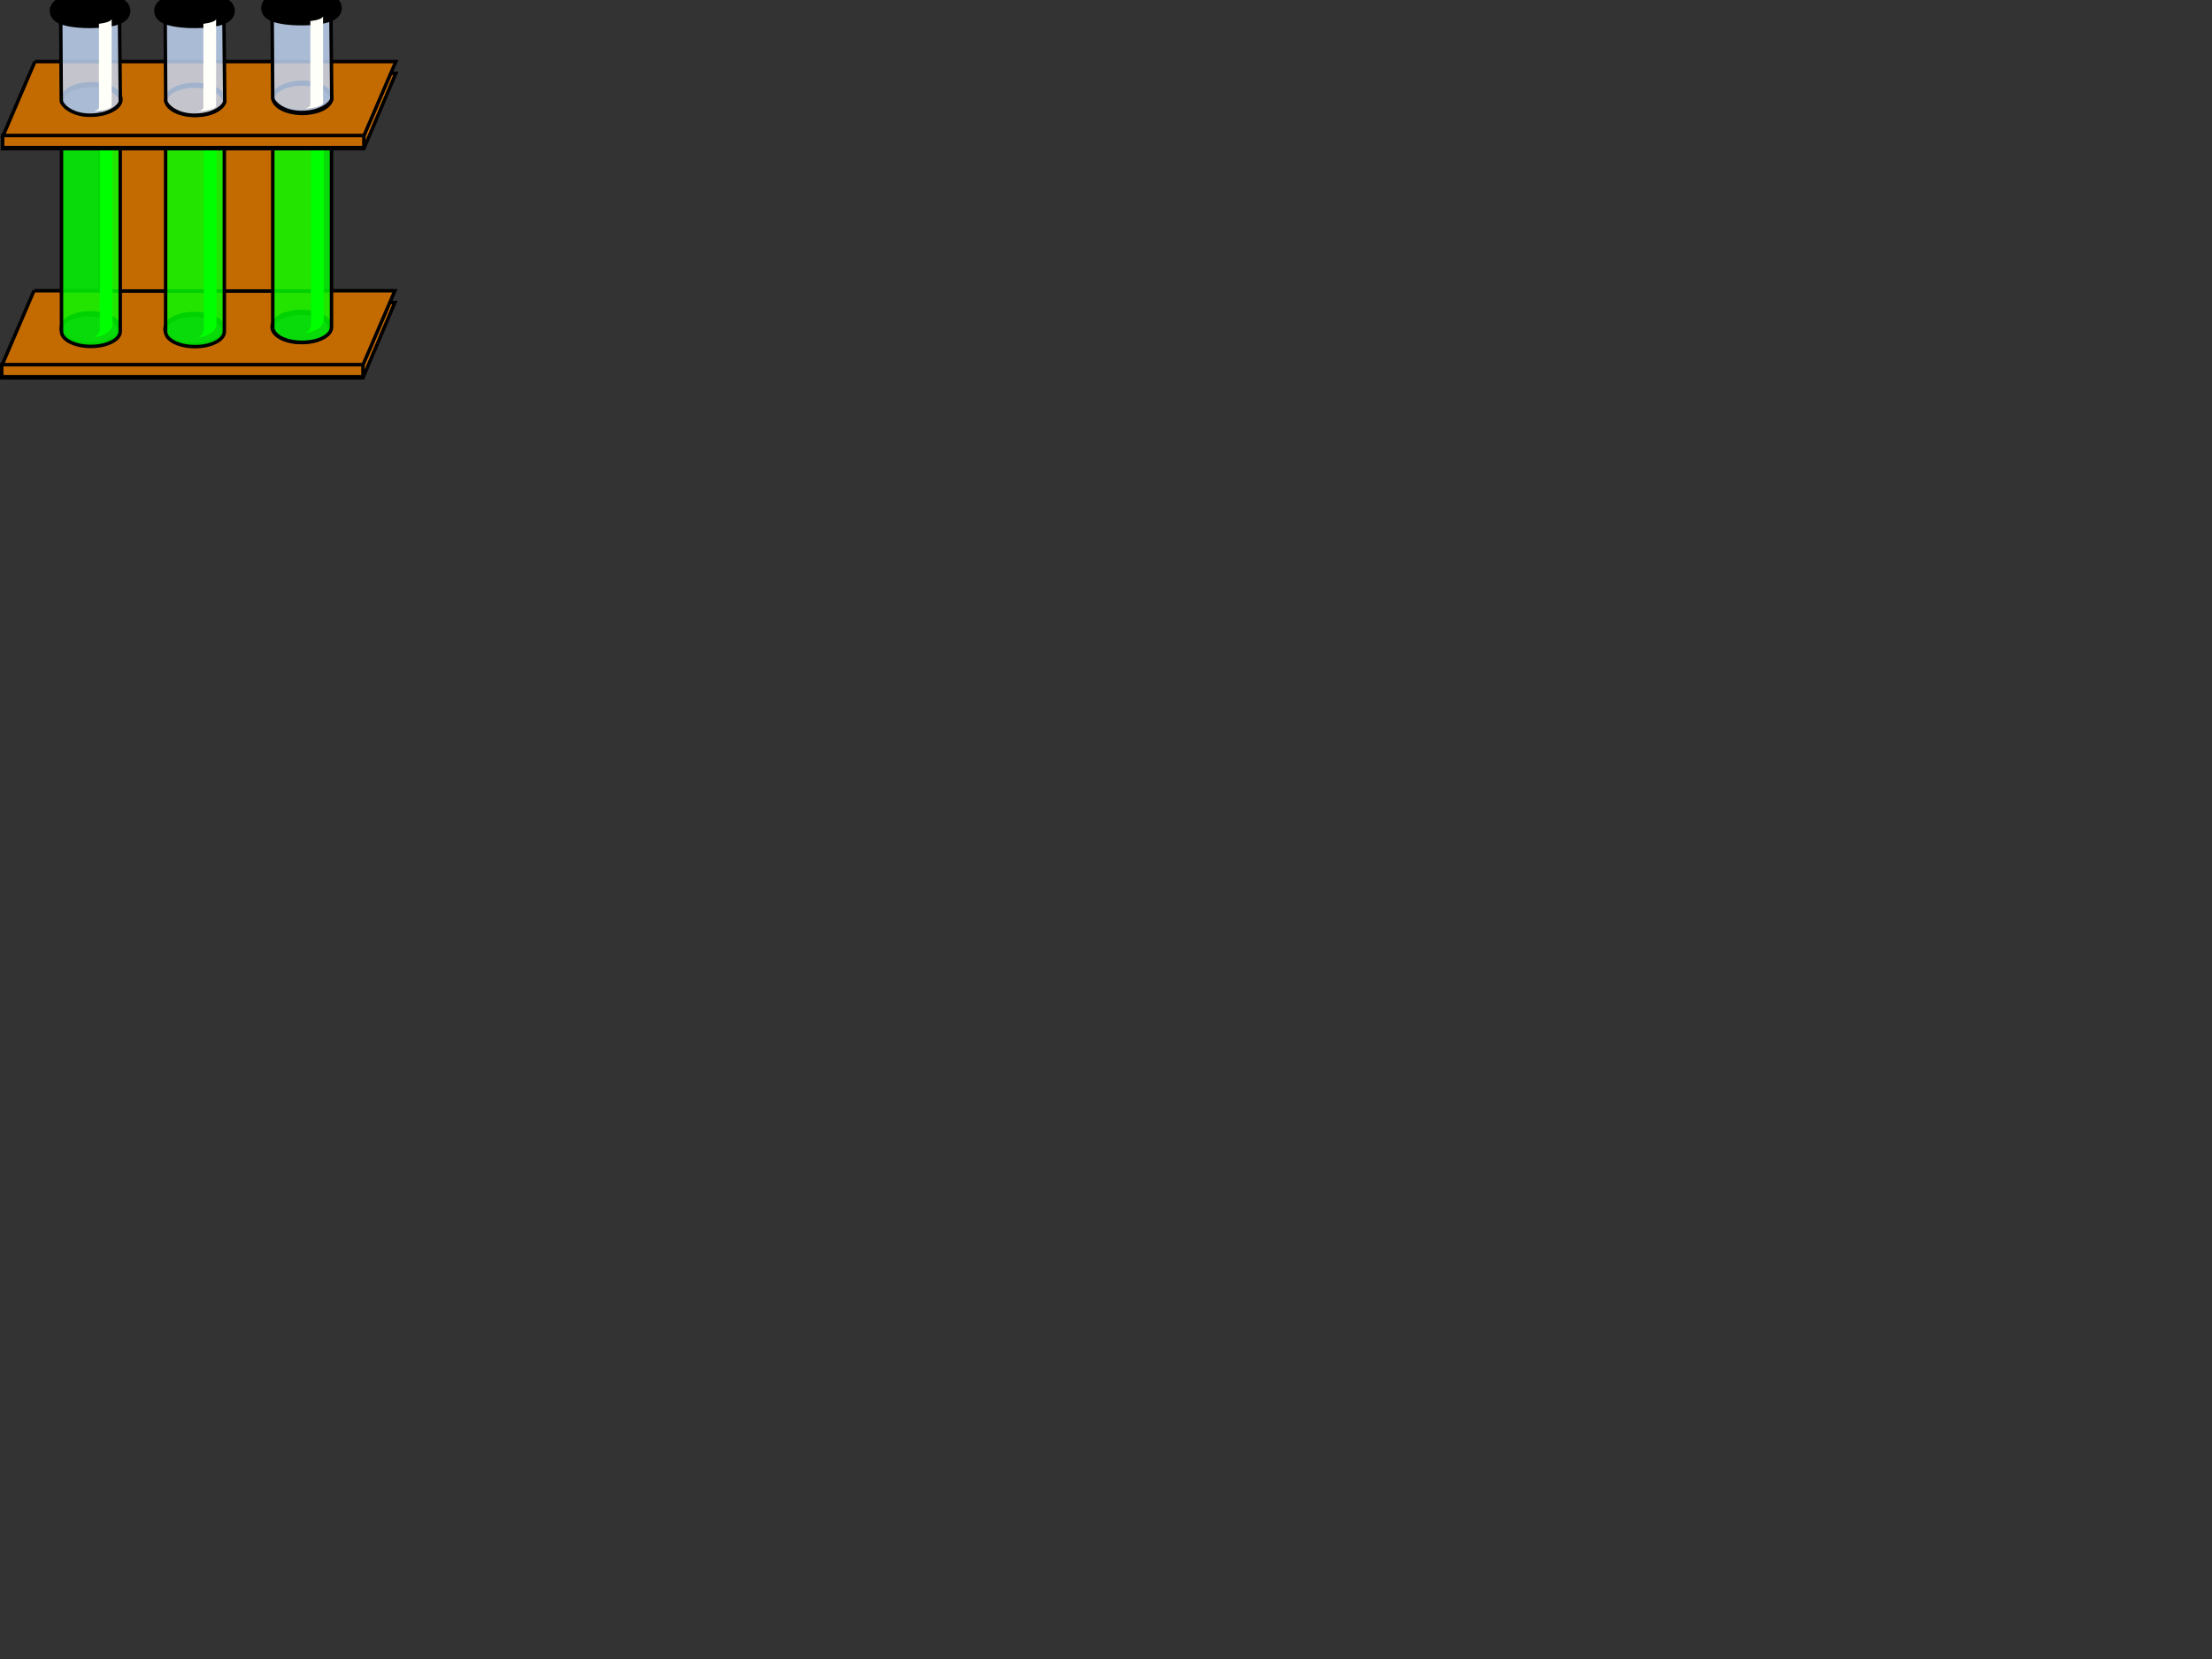 <?xml version="1.0"?><svg width="640" height="480" xmlns="http://www.w3.org/2000/svg">
 <rect width="100%" height="100%" fill="#333333" stroke="none"/>
 <title>Green Test Tubes</title>
 <g>
  <title>Layer 1</title>
  <g display="none" transform="translate(-17.116,-24.05)" id="layer1">
   <path fill="#c5d9f9" fill-opacity="0.818" stroke="#000000" stroke-width="1" stroke-miterlimit="4" stroke-dashoffset="0" id="rect3155" d="m24.7,32.7l0,69c0,2.484 3.808,4.5 8.5,4.5c4.692,0 8.5,-2.016 8.5,-4.5l0,-69l-17,0z"/>
   <g transform="matrix(0.362,0,0,1,16.2,16.2)" id="g3159">
    <path fill="#ffffff" stroke-width="2.434" stroke-miterlimit="4" stroke-dashoffset="0" id="path3157" d="m116.912,49.5a46.412,13.5 0 1 1-92.825,0a46.412,13.5 0 1 192.825,0z" transform="matrix(0.506,0,0,0.333,10.804,0.25)"/>
    <path fill="#c5d9f9" fill-opacity="0.818" stroke="#000000" stroke-width="4.047" stroke-miterlimit="4" stroke-dashoffset="0" id="path2383" d="m116.912,49.5a46.412,13.5 0 1 1-92.825,0a46.412,13.5 0 1 192.825,0z" transform="matrix(0.506,0,0,0.333,11.304,-0.25)"/>
   </g>
   <path fill="#fffff9" stroke-width="1" stroke-miterlimit="4" stroke-dashoffset="0" id="path3178" d="m39.432,38.325c-0.133,1.448 -1.591,2.666 -3.662,3.301l0,59.273c0,0.96 -0.578,1.863 -1.539,2.552c2.985,-0.421 5.219,-2 5.219,-3.883l0,-61.242l-0.018,0z"/>
  </g>
  <g display="inline" id="layer5">
   <path fill="#c36a00" stroke="#000000" stroke-width="1" stroke-miterlimit="4" stroke-dashoffset="0" id="path3395" d="m9.823,87.521l-9.219,21.781l104.406,0l9.25,-21.781l-104.438,0zm77.219,3.094c4.692,0 8.5,2.016 8.5,4.5c0,2.484 -3.808,4.5 -8.5,4.5c-4.692,0 -8.5,-2.016 -8.5,-4.5c0,-2.484 3.808,-4.5 8.5,-4.5zm-61,0.406c4.692,0 8.5,2.016 8.5,4.5c0,2.484 -3.808,4.5 -8.5,4.5c-4.692,-0 -8.5,-2.016 -8.5,-4.5c0,-2.484 3.808,-4.5 8.5,-4.5zm30,0.188c4.692,0 8.5,2.016 8.5,4.5c0,2.484 -3.808,4.5 -8.5,4.5c-4.692,-0 -8.5,-2.016 -8.5,-4.5c0,-2.484 3.808,-4.5 8.5,-4.5z"/>
   <path fill="#c36a00" stroke="#000000" stroke-width="1" stroke-miterlimit="4" stroke-dashoffset="0" id="path3397" d="m9.823,84.115l-9.219,21.5l104.406,0l9.25,-21.5l-104.438,0zm77.406,6c4.692,-0 8.5,2.016 8.5,4.5c0,2.484 -3.808,4.5 -8.5,4.5c-4.692,0 -8.5,-2.016 -8.5,-4.5c0,-2.484 3.808,-4.5 8.5,-4.5zm-61,0.406c4.692,0 8.5,2.016 8.5,4.5c0,2.484 -3.808,4.5 -8.5,4.5c-4.692,0 -8.5,-2.016 -8.5,-4.5c-0,-2.484 3.808,-4.5 8.5,-4.5zm30,0.188c4.692,0 8.5,2.016 8.5,4.5c0,2.484 -3.808,4.5 -8.5,4.5c-4.692,-0 -8.5,-2.016 -8.5,-4.5c0,-2.484 3.808,-4.5 8.5,-4.5z"/>
   <rect fill="#c36a00" stroke="#000000" stroke-width="1" stroke-miterlimit="4" stroke-dashoffset="0" y="105.515" x="0.5" height="3.5" width="104.51" id="rect3399"/>
  </g>
  <g display="inline" id="layer6">
   <rect fill="#c36a00" stroke="#000000" stroke-miterlimit="4" stroke-dashoffset="0" y="18.25" x="28.949" height="65.95" width="63.2" id="rect3418"/>
  </g>
  <g display="inline" id="layer3">
   <path fill="#00ff00" fill-opacity="0.818" stroke="#000000" stroke-width="1" stroke-miterlimit="4" stroke-dashoffset="0" id="path3257" d="m17.79,29.356l0,66.531c0,2.395 3.808,4.344 8.5,4.344c4.692,0 8.5,-1.949 8.5,-4.344l0,-66.531c-0,0.001 -0.031,-0.001 -0.031,0c-0.229,2.291 -3.924,4.125 -8.469,4.125c-4.545,0 -8.241,-1.833 -8.469,-4.125l-0.031,0z"/>
   <path fill="#00ff00" stroke-width="1" stroke-miterlimit="4" stroke-dashoffset="0" id="path3265" d="m32.537,34.792c-0.133,1.396 -1.591,2.571 -3.662,3.183l0,57.152c0,0.925 -0.578,1.796 -1.539,2.46c2.985,-0.406 5.219,-1.928 5.219,-3.744l0,-59.05l-0.018,0z"/>
   <path fill="#00ff00" fill-opacity="0.818" stroke="#000000" stroke-width="1" stroke-miterlimit="4" stroke-dashoffset="0" id="path3308" d="m78.915,28.169l0,66.531c0,2.395 3.808,4.344 8.5,4.344c4.692,0 8.5,-1.949 8.5,-4.344l0,-66.531l-0.031,0c-0.258,2.277 -3.944,4.094 -8.469,4.094c-4.524,0 -8.209,-1.818 -8.469,-4.094l-0.031,0z"/>
   <path fill="#00ff00" stroke-width="1" stroke-miterlimit="4" stroke-dashoffset="0" id="path3316" d="m93.637,33.592c-0.133,1.396 -1.591,2.571 -3.662,3.183l0,57.152c0,0.925 -0.578,1.796 -1.539,2.46c2.985,-0.406 5.219,-1.928 5.219,-3.744l0,-59.051l-0.018,0z"/>
   <path fill="#00ff00" fill-opacity="0.818" stroke="#000000" stroke-width="1" stroke-miterlimit="4" stroke-dashoffset="0" id="path3318" d="m47.915,29.419l0,66.531c0,2.395 3.808,4.344 8.5,4.344c4.692,0 8.5,-1.949 8.5,-4.344l0,-66.531l-0.031,0c-0.258,2.277 -3.944,4.094 -8.469,4.094c-4.524,0 -8.209,-1.818 -8.469,-4.094l-0.031,0z"/>
   <path fill="#00ff00" stroke-width="1" stroke-miterlimit="4" stroke-dashoffset="0" id="path3326" d="m62.637,34.842c-0.133,1.396 -1.591,2.571 -3.662,3.183l0,57.152c0,0.925 -0.578,1.796 -1.539,2.46c2.985,-0.406 5.219,-1.928 5.219,-3.744l0,-59.051l-0.018,0z"/>
  </g>
  <g display="inline" id="layer2">
   <path fill="#c36a00" stroke="#000000" stroke-width="1" stroke-miterlimit="4" stroke-dashoffset="0" id="rect3225" d="m10.093,21.22l-9.219,21.781l104.406,0l9.25,-21.781l-104.438,0zm77.219,3.094c4.692,0 8.5,2.016 8.5,4.5c0,2.484 -3.808,4.5 -8.5,4.5c-4.692,0 -8.5,-2.016 -8.5,-4.5c0,-2.484 3.808,-4.5 8.5,-4.5zm-61,0.406c4.692,0 8.5,2.016 8.5,4.5c0,2.484 -3.808,4.5 -8.5,4.5c-4.692,0 -8.5,-2.016 -8.5,-4.5c0,-2.484 3.808,-4.5 8.5,-4.5zm30,0.188c4.692,0 8.5,2.016 8.5,4.5c0,2.484 -3.808,4.5 -8.5,4.5c-4.692,0 -8.5,-2.016 -8.5,-4.5c0,-2.484 3.808,-4.5 8.5,-4.5z"/>
   <path fill="#c36a00" stroke="#000000" stroke-width="1" stroke-miterlimit="4" stroke-dashoffset="0" id="rect3223" d="m10.093,17.814l-9.219,21.5l104.406,0l9.25,-21.5l-104.438,0zm77.406,6c4.692,0 8.5,2.016 8.5,4.5c0,2.484 -3.808,4.5 -8.5,4.5c-4.692,0 -8.5,-2.016 -8.5,-4.5c0,-2.484 3.808,-4.5 8.5,-4.5zm-61,0.406c4.692,0 8.5,2.016 8.5,4.5c0,2.484 -3.808,4.5 -8.5,4.5c-4.692,0 -8.5,-2.016 -8.5,-4.5c-0,-2.484 3.808,-4.5 8.5,-4.5zm30,0.188c4.692,0 8.5,2.016 8.5,4.5c0,2.484 -3.808,4.5 -8.5,4.5c-4.692,0 -8.5,-2.016 -8.5,-4.5c0,-2.484 3.808,-4.5 8.5,-4.5z"/>
   <rect fill="#c36a00" stroke="#000000" stroke-width="1" stroke-miterlimit="4" stroke-dashoffset="0" y="39.214" x="0.769" height="3.5" width="104.51" id="rect3227"/>
   <g id="g3229"/>
   <g id="g3235"/>
   <g id="g3241"/>
  </g>
  <g display="inline" id="layer4">
   <path fill="#c5d9f9" fill-opacity="0.818" stroke="#000000" stroke-width="1" stroke-miterlimit="4" stroke-dashoffset="0" id="path3278" d="m17.555,3.234l0.177,25.903c0,1.017 2.659,4.202 8.323,4.202c6.018,0 8.765,-3.008 8.765,-4.025l-0.265,-26.079l-17,0z"/>
   <g id="g3280">
    <path fill="#ffffff" stroke-width="2.434" stroke-miterlimit="4" stroke-dashoffset="0" id="path3282" d="m34.374,3.337a8.5,1.843 0 1 1-17,0a8.5,1.843 0 1 117,0z"/>
    <path fill="#c5d9f9" fill-opacity="0.818" stroke="#000000" stroke-width="6.324" stroke-miterlimit="4" stroke-dashoffset="0" id="path3284" d="m34.555,3.132a8.5,1.843 0 1 1-17,0a8.5,1.843 0 1 117,0z"/>
   </g>
   <path fill="#fffff9" stroke-width="1" stroke-miterlimit="4" stroke-dashoffset="0" id="path3286" d="m32.287,5.538c-0.133,0.593 -1.591,1.092 -3.662,1.352l0,24.277c0,0.393 -0.578,0.763 -1.539,1.045c2.985,-0.172 5.219,-0.819 5.219,-1.59l0,-25.084l-0.018,0z"/>
   <path fill="#c5d9f9" fill-opacity="0.818" stroke="#000000" stroke-width="1" stroke-miterlimit="4" stroke-dashoffset="0" id="path3348" d="m47.772,3.234l0.177,25.903c0,1.017 2.659,4.202 8.323,4.202c6.018,0 8.765,-3.008 8.765,-4.025l-0.265,-26.079l-17,0z"/>
   <g id="g3350">
    <path fill="#ffffff" stroke-width="2.434" stroke-miterlimit="4" stroke-dashoffset="0" id="path3352" d="m64.592,3.337a8.5,1.843 0 1 1-17,0a8.5,1.843 0 1 117,0z"/>
    <path fill="#c5d9f9" fill-opacity="0.818" stroke="#000000" stroke-width="6.324" stroke-miterlimit="4" stroke-dashoffset="0" id="path3354" d="m64.772,3.132a8.5,1.843 0 1 1-17,0a8.5,1.843 0 1 117,0z"/>
   </g>
   <path fill="#fffff9" stroke-width="1" stroke-miterlimit="4" stroke-dashoffset="0" id="path3356" d="m62.505,5.538c-0.133,0.593 -1.591,1.092 -3.662,1.352l0,24.277c0,0.393 -0.578,0.763 -1.539,1.045c2.985,-0.172 5.219,-0.819 5.219,-1.59l0,-25.084l-0.018,0z"/>
   <path fill="#c5d9f9" fill-opacity="0.818" stroke="#000000" stroke-width="1" stroke-miterlimit="4" stroke-dashoffset="0" id="path3358" d="m78.727,2.446l0.177,25.903c0,1.017 2.659,4.202 8.323,4.202c6.018,0 8.765,-3.008 8.765,-4.025l-0.265,-26.079l-17,0z"/>
   <g id="g3360">
    <path fill="#ffffff" stroke-width="2.434" stroke-miterlimit="4" stroke-dashoffset="0" id="path3362" d="m95.546,2.548a8.5,1.843 0 1 1-17,0a8.5,1.843 0 1 117,0z"/>
    <path fill="#c5d9f9" fill-opacity="0.818" stroke="#000000" stroke-width="6.324" stroke-miterlimit="4" stroke-dashoffset="0" id="path3364" d="m95.727,2.343a8.5,1.843 0 1 1-17,0a8.5,1.843 0 1 117,0z"/>
   </g>
   <path fill="#fffff9" stroke-width="1" stroke-miterlimit="4" stroke-dashoffset="0" id="path3366" d="m93.459,4.749c-0.133,0.593 -1.591,1.092 -3.662,1.352l0,24.277c0,0.393 -0.578,0.763 -1.539,1.045c2.985,-0.172 5.219,-0.819 5.219,-1.59l0,-25.084l-0.018,0z"/>
  </g>
 </g>
</svg>